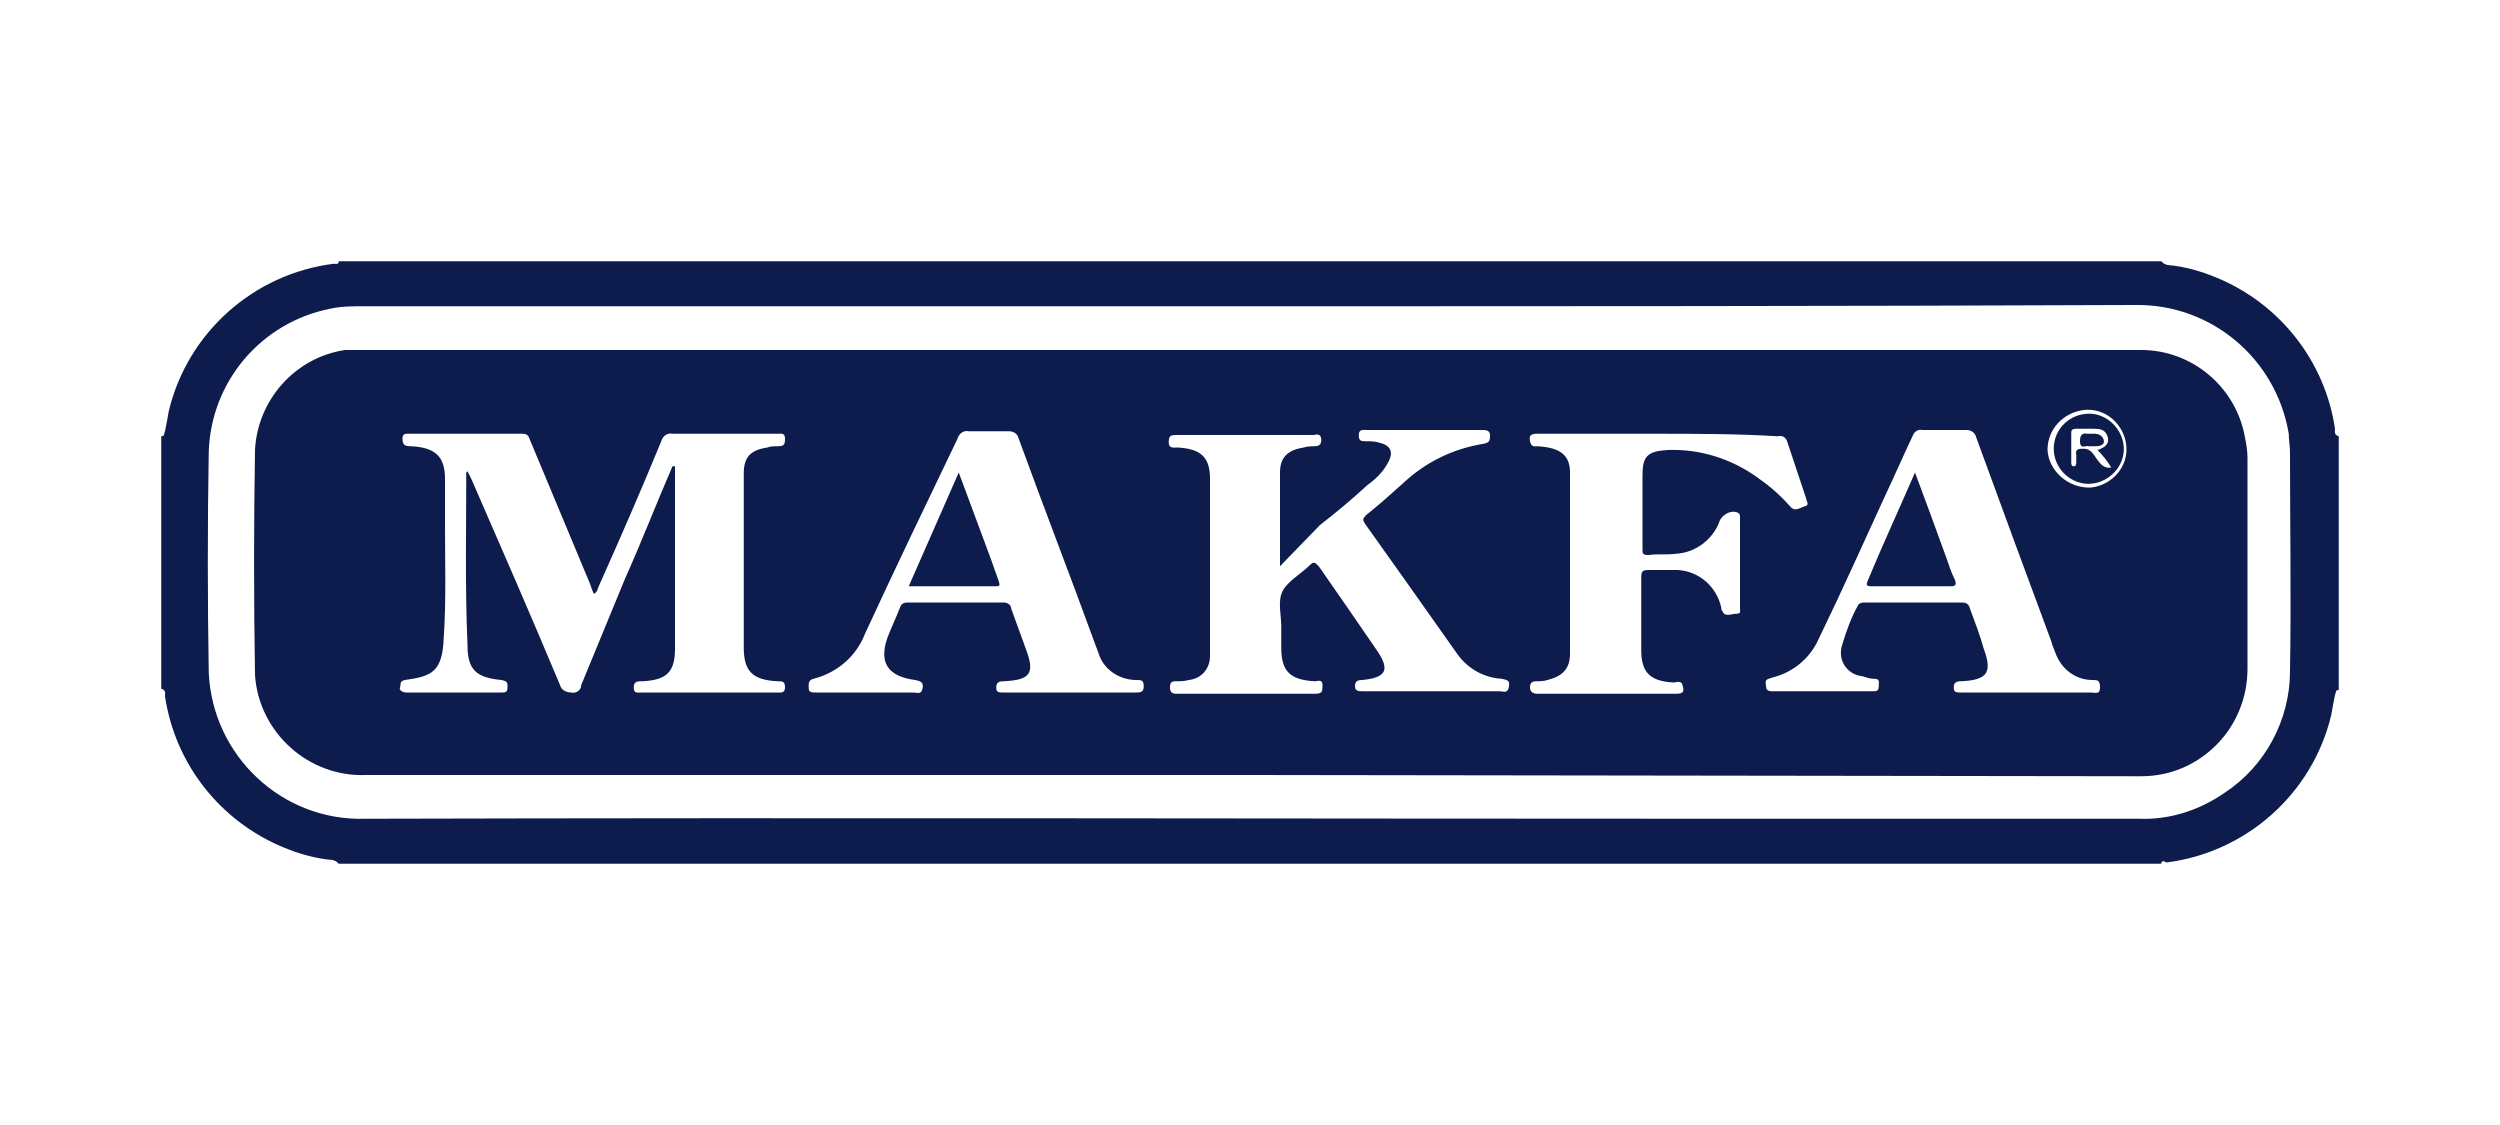<?xml version="1.0" encoding="utf-8"?>
<!-- Generator: Adobe Illustrator 26.0.3, SVG Export Plug-In . SVG Version: 6.00 Build 0)  -->
<svg version="1.1" id="Слой_1" xmlns="http://www.w3.org/2000/svg" xmlns:xlink="http://www.w3.org/1999/xlink" x="0px" y="0px"
	 viewBox="0 0 200 90" style="enable-background:new 0 0 200 90;" xml:space="preserve">
<style type="text/css">
	.st0{fill:#0E1C4D;}
</style>
<path class="st0" d="M172.9,69.1H27.1c-0.2-0.2-0.2-0.2-0.5-0.3c-1.3-0.1-2.7-0.5-3.9-1c-5.1-2.1-8.7-6.7-9.5-12.1
	c0-0.2,0.1-0.5-0.3-0.6V34.9c0.3,0,0.2-0.2,0.3-0.4c0.1-0.5,0.2-1,0.3-1.6c1.5-6.3,6.8-11,13.2-11.8c0.1,0,0.4,0.1,0.4-0.2h145.8
	c0.2,0.2,0.2,0.2,0.5,0.3c1.3,0.1,2.7,0.5,3.9,1c5.1,2.1,8.7,6.7,9.5,12.1c0,0.2-0.1,0.5,0.3,0.6v20.3c-0.3,0-0.2,0.2-0.3,0.4
	c-0.1,0.5-0.2,1-0.3,1.6c-1.5,6.3-6.8,11-13.2,11.8C173.2,68.9,172.9,68.8,172.9,69.1z M100,24.5H29.1c-0.9,0-1.8,0-2.7,0.2
	c-5.5,1.1-9.5,5.8-9.7,11.4c-0.1,5.9-0.1,11.8,0,17.7c0.3,6.7,5.9,11.9,12.5,11.7c36.8-0.1,73.6,0,110.4,0c10.5,0,21,0,31.5,0
	c2.5,0.1,4.9-0.7,6.9-2.1c3.2-2.1,5.2-5.8,5.2-9.7c0.1-5.8,0-11.7,0-17.5c0-0.5-0.1-1-0.1-1.5c-1-6-6.2-10.4-12.3-10.3
	C147.2,24.5,123.6,24.5,100,24.5z"/>
<path class="st0" d="M100,62c-23.6,0-47.1,0-70.7,0c-4.6,0.2-8.6-3.4-8.9-8c-0.1-6-0.1-12,0-18c0.2-4,3.2-7.4,7.2-8
	c0.4,0,0.8,0,1.2,0h142.5c4.1,0,7.6,3,8.3,7c0.1,0.5,0.2,1.1,0.2,1.6c0,5.6,0,11.3,0,16.9c0,2.3-0.9,4.5-2.5,6.1
	c-1.6,1.6-3.7,2.5-6,2.5L100,62z M53.8,37.3H54v0.4c0,4.7,0,9.5,0,14.2c0,1.9-0.7,2.5-2.6,2.6c-0.4,0-0.7,0-0.7,0.5s0.3,0.4,0.6,0.4
	h10.8c0.3,0,0.7,0.1,0.7-0.4s-0.2-0.5-0.6-0.5c-2-0.1-2.7-0.8-2.7-2.7c0-3.1,0-6.3,0-9.4c0-1.5,0-3,0-4.5c0-1.3,0.5-1.9,1.9-2.1
	c0.2-0.1,0.5-0.1,0.8-0.1c0.5,0,0.6-0.1,0.6-0.6s-0.3-0.4-0.6-0.4c-2.8,0-5.6,0-8.4,0c-0.4-0.1-0.8,0.2-0.9,0.6
	c-1.6,3.9-3.3,7.8-5,11.6c-0.1,0.2-0.1,0.5-0.4,0.6c-0.1-0.2-0.2-0.5-0.3-0.8l-4.8-11.5c-0.1-0.2-0.1-0.5-0.6-0.5
	c-3.1,0-6.1,0-9.2,0c-0.3,0-0.4,0.1-0.4,0.4c0,0.5,0.2,0.6,0.7,0.6c1.9,0.1,2.7,0.8,2.7,2.6c0,1.2,0,2.5,0,3.7c0,3,0.1,6-0.1,9
	c-0.1,2.8-1,3.1-3.1,3.4c-0.5,0.1-0.3,0.4-0.4,0.6s0.2,0.4,0.5,0.4h7.6c0.3,0,0.5,0,0.5-0.4s0-0.5-0.5-0.6c-2-0.2-2.7-0.8-2.7-2.8
	c-0.2-4.6-0.1-9.2-0.1-13.8c0,0,0,0,0.1-0.1c0.1,0.2,0.2,0.4,0.3,0.6c2.4,5.5,4.8,11,7.1,16.5c0.1,0.4,0.5,0.6,0.9,0.6
	c0.4,0.1,0.8-0.2,0.8-0.6c1.2-2.9,2.3-5.6,3.5-8.5C51.3,43.4,52.5,40.3,53.8,37.3z M102.4,45.3c0-2.6,0-5,0-7.5c0-1.2,0.6-1.8,1.9-2
	c0.3-0.1,0.6-0.1,0.8-0.1c0.4,0,0.6-0.1,0.6-0.5s-0.2-0.5-0.6-0.4c-3.7,0-7.3,0-11,0c-0.5,0-0.6,0.1-0.6,0.6s0.4,0.4,0.7,0.4
	c1.9,0.1,2.6,0.8,2.6,2.5v12.5c0,0.6,0,1.2,0,1.7c0,1-0.7,1.8-1.7,1.9c-0.3,0.1-0.7,0.1-1,0.1c-0.4,0-0.5,0.1-0.5,0.5
	s0.2,0.5,0.5,0.5c3.7,0,7.4,0,11.1,0c0.6,0,0.6-0.2,0.6-0.7s-0.4-0.3-0.6-0.3c-2-0.1-2.7-0.8-2.7-2.7c0-0.6,0-1.2,0-1.7
	c0-0.9-0.3-2,0.1-2.8s1.5-1.4,2.2-2.1c0.3-0.3,0.4-0.2,0.7,0.1c1.6,2.3,3.2,4.6,4.7,6.8c1,1.5,0.7,2.1-1.2,2.3
	c-0.4,0-0.6,0.1-0.6,0.5s0.3,0.4,0.6,0.4h11c0.2,0,0.6,0.2,0.7-0.3s0-0.6-0.6-0.7c-1.5-0.1-2.8-0.9-3.6-2.1
	c-2.4-3.4-4.8-6.8-7.3-10.3c-0.2-0.3-0.2-0.4,0.1-0.7c1-0.8,1.9-1.6,2.9-2.5c1.8-1.7,4-2.8,6.5-3.2c0.5-0.1,0.5-0.3,0.5-0.7
	s-0.4-0.4-0.6-0.4h-9.2c-0.3,0-0.7-0.1-0.7,0.4s0.2,0.5,0.6,0.5c0.3,0,0.7,0,1,0.1c0.9,0.2,1.2,0.7,0.8,1.5c-0.4,0.8-1,1.4-1.7,1.9
	c-1.2,1.1-2.5,2.2-3.8,3.2L102.4,45.3z M132.5,34.7c-3.1,0-6.3,0-9.5,0c-0.5,0-0.7,0.1-0.6,0.6s0.4,0.4,0.6,0.4
	c1.8,0.1,2.6,0.7,2.6,2.1c0,4.8,0,9.7,0,14.5c0,1.2-0.6,1.8-1.8,2.1c-0.3,0.1-0.6,0.1-0.9,0.1c-0.4,0-0.5,0.2-0.5,0.5
	s0.2,0.5,0.6,0.5c3.7,0,7.4,0,11.1,0c0.7,0,0.6-0.3,0.5-0.7s-0.5-0.2-0.7-0.2c-1.9-0.1-2.6-0.8-2.6-2.6s0-3.9,0-5.8
	c0-0.5,0.1-0.6,0.6-0.6s1.3,0,1.9,0c1.9-0.1,3.5,1.2,3.9,3c0,0.1,0,0.2,0.1,0.3c0.2,0.5,0.7,0.2,1.1,0.2s0.3-0.2,0.3-0.4v-7.3
	c0-0.2,0-0.3-0.2-0.4c-0.5-0.2-1.1,0.1-1.4,0.6c-0.5,1.5-1.9,2.6-3.5,2.7c-0.8,0.1-1.5,0-2.2,0.1c-0.5,0-0.5-0.1-0.5-0.5
	c0-2,0-3.9,0-5.9c0-1.5,0.4-1.9,2-2c2.6-0.1,5.1,0.7,7.2,2.2c1,0.7,1.8,1.4,2.6,2.3c0.4,0.5,0.8,0.1,1.2,0s0.1-0.4,0.1-0.6
	c-0.5-1.5-1-3-1.5-4.5c-0.1-0.4-0.4-0.6-0.8-0.5C138.9,34.7,135.7,34.7,132.5,34.7L132.5,34.7z M162,55.4c1.8,0,3.5,0,5.3,0
	c0.3,0,0.7,0.2,0.7-0.4s-0.2-0.6-0.6-0.6c-1.3,0-2.4-0.8-2.9-2c-0.1-0.3-0.3-0.7-0.4-1.1c-2-5.4-4-10.8-6-16.3
	c-0.1-0.4-0.4-0.6-0.8-0.6c0,0,0,0,0,0c-1.2,0-2.3,0-3.5,0c-0.4-0.1-0.7,0.2-0.8,0.5c-0.8,1.7-1.5,3.3-2.3,5
	c-1.7,3.7-3.4,7.5-5.2,11.2c-0.7,1.6-2.1,2.7-3.7,3.1l-0.3,0.1c-0.4,0.1-0.2,0.5-0.2,0.7s0.2,0.3,0.4,0.3h8.1c0.3,0,0.5,0,0.5-0.4
	s0.1-0.6-0.4-0.6c-0.3,0-0.6-0.1-0.9-0.2c-1.1-0.1-1.9-1.1-1.7-2.2c0-0.2,0.1-0.3,0.1-0.4c0.3-1,0.7-2.1,1.2-3
	c0.1-0.3,0.4-0.3,0.7-0.3c2.5,0,5.1,0,7.6,0c0.4,0,0.6,0.1,0.7,0.5c0.4,1.1,0.8,2.1,1.1,3.2c0.7,1.9,0.3,2.5-1.8,2.6
	c-0.4,0-0.6,0.1-0.6,0.5s0.2,0.4,0.6,0.4L162,55.4z M85.5,55.4h5.4c0.3,0,0.6,0,0.6-0.5s-0.2-0.5-0.6-0.5c-1.3,0-2.6-0.8-3-2.1
	c-0.1-0.3-0.2-0.5-0.3-0.8c-2-5.5-4.1-10.9-6.1-16.4c-0.1-0.4-0.4-0.6-0.8-0.6c-1.1,0-2.2,0-3.2,0c-0.4-0.1-0.8,0.2-0.9,0.6
	c-2.5,5.2-5,10.4-7.4,15.6c-0.7,1.8-2.2,3.1-4.1,3.6c-0.5,0.1-0.4,0.5-0.4,0.8s0.3,0.3,0.6,0.3c2.6,0,5.2,0,7.8,0
	c0.2,0,0.6,0.2,0.7-0.3s-0.1-0.6-0.6-0.7c-2.2-0.3-2.9-1.4-2.2-3.4c0.3-0.8,0.7-1.6,1-2.4c0.1-0.3,0.3-0.4,0.6-0.4
	c2.6,0,5.2,0,7.7,0c0.3,0,0.6,0.2,0.6,0.5c0.4,1.1,0.8,2.2,1.2,3.3c0.7,1.9,0.3,2.4-1.8,2.5c-0.4,0-0.6,0.1-0.6,0.5s0.2,0.4,0.6,0.4
	L85.5,55.4z M167.3,39c1.7-0.2,3-1.7,2.8-3.4c-0.2-1.7-1.7-3-3.4-2.8c-1.6,0.2-2.9,1.5-2.9,3.2C163.9,37.7,165.5,39.1,167.3,39z"/>
<path class="st0" d="M153.2,37.8c0.9,2.4,1.7,4.6,2.5,6.8c0.2,0.6,0.4,1.2,0.7,1.8c0.1,0.3,0.1,0.5-0.3,0.5c-2.1,0-4.3,0-6.4,0
	c-0.4,0-0.4-0.1-0.3-0.4C150.6,43.6,151.9,40.8,153.2,37.8z"/>
<path class="st0" d="M72.7,46.9l4-9.1l2.6,7c0.2,0.6,0.4,1.1,0.6,1.7c0.1,0.3,0.1,0.4-0.2,0.4L72.7,46.9z"/>
<path class="st0" d="M164.3,35.9c0-1.6,1.3-2.8,2.8-2.8c0.1,0,0.1,0,0.2,0c1.5,0.1,2.7,1.5,2.6,3c-0.1,1.5-1.5,2.7-3,2.6
	C165.5,38.6,164.3,37.4,164.3,35.9z M168.9,37.4c-0.3-0.5-0.7-1-1.1-1.4c0.6-0.2,1-0.5,0.8-1.1s-0.7-0.6-1.2-0.6s-0.8,0-1.3,0
	c-0.3,0-0.4,0.1-0.4,0.3c0,0.8,0,1.6,0,2.4c0,0.1,0,0.3,0.2,0.3s0.2-0.2,0.2-0.4c0-0.2,0-0.3,0-0.5c-0.1-0.5,0.2-0.5,0.6-0.5
	c0.6,0,0.8,0.5,1.1,0.9S168.4,37.5,168.9,37.4z"/>
<path class="st0" d="M167.1,35.7c-0.2-0.1-0.7,0.3-0.7-0.4c0-0.4,0.1-0.7,0.6-0.6c0.2,0,0.4,0,0.6,0s0.6,0.1,0.7,0.5
	s-0.3,0.5-0.7,0.5L167.1,35.7z"/>
</svg>
